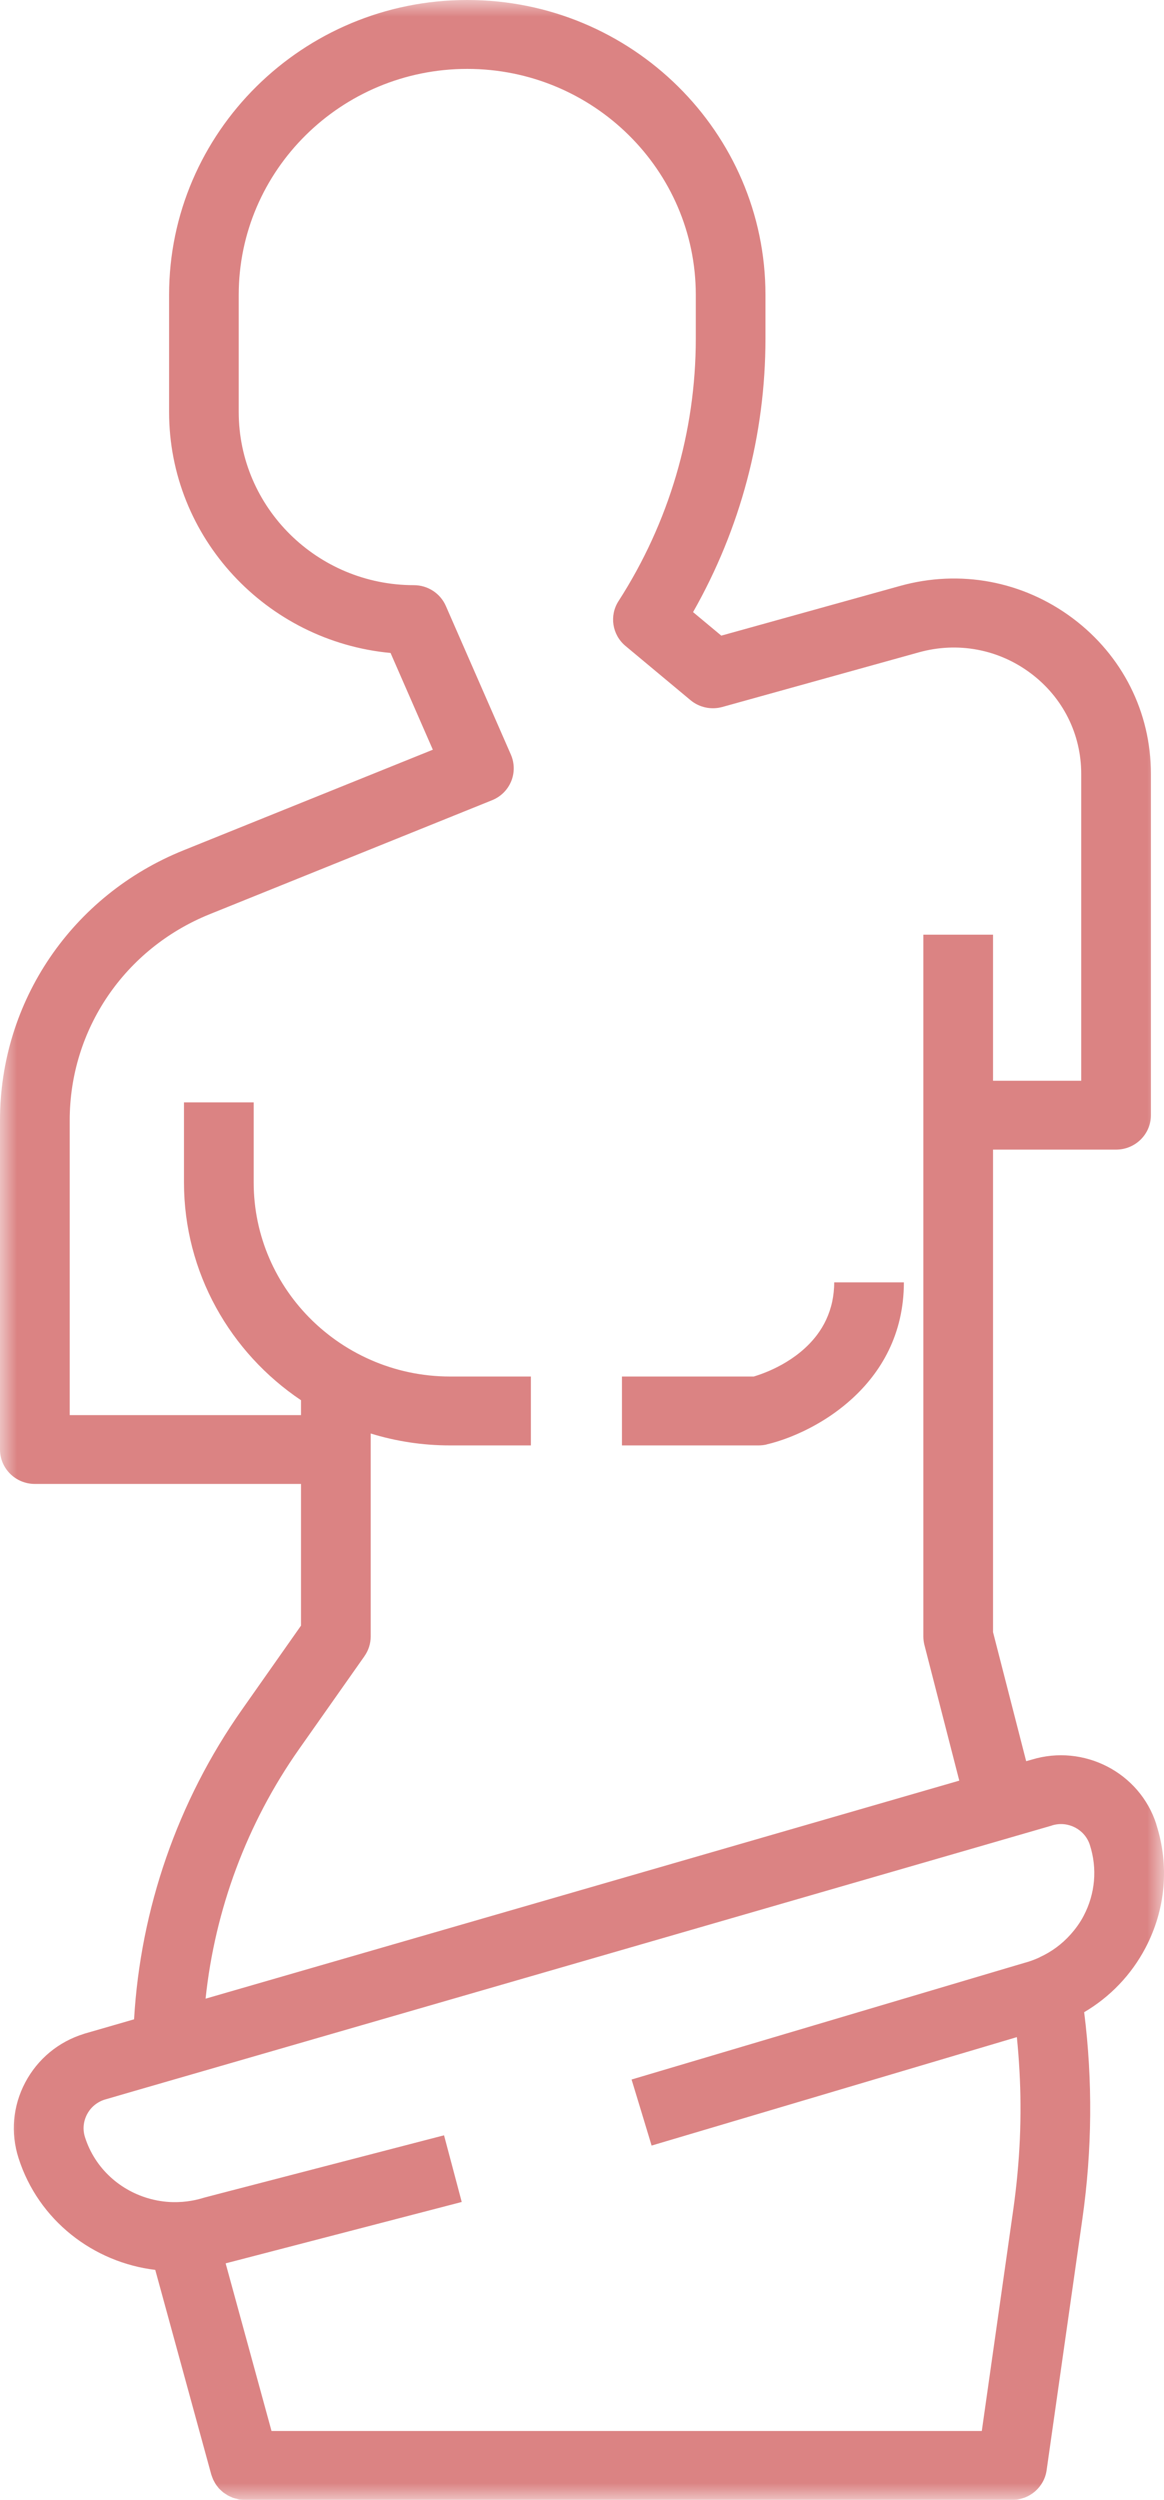 <?xml version="1.0" encoding="utf-8"?>
<svg xmlns="http://www.w3.org/2000/svg" fill="none" height="73" viewBox="0 0 34 73" width="34">
<g clip-path="url(#clip0_1_72)">
<mask height="73" id="mask0_1_72" maskUnits="userSpaceOnUse" style="mask-type:luminance" width="34" x="0" y="0">
<path d="M34 0H0V73H34V0Z" fill="white"/>
</mask>
<g mask="url(#mask0_1_72)">
<path d="M22.389 42.181C22.804 42.085 23.332 41.89 23.866 41.585C24.212 41.389 24.559 41.144 24.883 40.85C25.729 40.081 26.402 38.969 26.402 37.447H24.367C24.367 37.647 24.345 37.833 24.309 38.008C24.227 38.39 24.068 38.712 23.866 38.98C23.573 39.37 23.194 39.65 22.848 39.844C22.494 40.042 22.174 40.15 22.019 40.197H18.167V42.209H22.156C22.234 42.209 22.312 42.2 22.389 42.183V42.181Z" fill="#DB8383"/>
<path d="M33.775 53.269C33.291 51.762 31.659 50.918 30.131 51.386L29.974 51.43L29.006 47.661V33.571H32.6C33.162 33.571 33.618 33.121 33.618 32.565V22.598C33.618 20.797 32.785 19.141 31.333 18.054C29.882 16.968 28.043 16.622 26.291 17.11L21.069 18.562L20.244 17.875C21.63 15.438 22.359 12.695 22.359 9.887V8.61C22.359 3.862 18.452 0 13.648 0C8.844 0 4.939 3.862 4.939 8.611V12.031C4.939 15.701 7.782 18.728 11.408 19.068L12.643 21.893L5.36 24.831C2.103 26.144 0 29.24 0 32.715V42.328C0 42.884 0.456 43.334 1.018 43.334H8.792V47.472L7.067 49.926C5.18 52.608 4.104 55.752 3.916 58.968L2.473 59.385C2.473 59.385 2.46 59.389 2.454 59.392C1.707 59.622 1.098 60.129 0.736 60.814C0.374 61.5 0.305 62.285 0.542 63.022C1.124 64.842 2.729 66.068 4.535 66.285L6.17 72.257C6.176 72.279 6.185 72.297 6.191 72.317C6.201 72.344 6.209 72.368 6.22 72.393C6.232 72.421 6.246 72.446 6.26 72.472C6.273 72.495 6.285 72.519 6.3 72.542C6.315 72.567 6.334 72.59 6.353 72.613C6.368 72.633 6.384 72.655 6.401 72.673C6.422 72.695 6.445 72.715 6.467 72.735C6.486 72.752 6.503 72.769 6.523 72.785C6.547 72.803 6.574 72.819 6.6 72.836C6.621 72.85 6.641 72.864 6.663 72.876C6.691 72.892 6.721 72.903 6.751 72.916C6.772 72.926 6.793 72.936 6.815 72.944C6.849 72.957 6.885 72.963 6.92 72.972C6.94 72.977 6.959 72.983 6.978 72.988C7.034 72.997 7.092 73.003 7.15 73.003H29.562C30.07 73.003 30.5 72.633 30.571 72.138L31.617 64.788C31.903 62.774 31.919 60.757 31.668 58.76C32.423 58.316 33.042 57.673 33.458 56.884C34.048 55.762 34.161 54.48 33.775 53.276V53.269ZM30.372 57.156C30.268 57.204 30.162 57.246 30.051 57.282L29.398 57.475L18.448 60.726L18.741 61.69L19.033 62.655L29.702 59.488C29.735 59.814 29.76 60.139 29.778 60.468C29.796 60.794 29.807 61.122 29.808 61.449C29.813 62.127 29.783 62.806 29.719 63.486C29.688 63.825 29.647 64.166 29.6 64.505L28.678 70.989H7.931L6.591 66.094L6.882 66.019L13.487 64.302L13.229 63.328L12.97 62.355L6.45 64.048L6.06 64.15L5.972 64.173C5.957 64.178 5.941 64.181 5.927 64.186C5.772 64.234 5.617 64.265 5.46 64.285C5.374 64.296 5.288 64.303 5.202 64.305C5.191 64.305 5.181 64.305 5.171 64.306C4.909 64.313 4.651 64.28 4.403 64.215C3.523 63.984 2.776 63.33 2.483 62.412C2.411 62.187 2.433 61.95 2.543 61.742C2.651 61.536 2.834 61.384 3.057 61.313L3.921 61.062L4.923 60.772L5.93 60.481L28.523 53.947L29.5 53.664L30.477 53.381L30.712 53.313C30.712 53.313 30.724 53.31 30.73 53.306C31.192 53.163 31.687 53.418 31.834 53.875C32.057 54.567 31.991 55.302 31.653 55.946C31.548 56.147 31.416 56.328 31.269 56.492C31.019 56.772 30.715 56.997 30.372 57.153V57.156ZM10.646 48.362C10.765 48.194 10.828 47.994 10.828 47.788V41.861C11.559 42.087 12.338 42.209 13.144 42.209H15.507V40.197H13.144C12.32 40.197 11.536 40.023 10.828 39.712C10.468 39.554 10.127 39.361 9.81 39.136C9.564 38.961 9.333 38.769 9.118 38.56C8.064 37.532 7.41 36.104 7.41 34.528V32.192H5.374V34.528C5.374 37.17 6.732 39.506 8.792 40.889V41.324H2.036V32.717C2.036 30.062 3.642 27.698 6.129 26.695L14.373 23.368C14.627 23.266 14.827 23.068 14.931 22.817C15.034 22.567 15.031 22.286 14.923 22.037L13.023 17.695C12.862 17.327 12.496 17.088 12.089 17.088C9.268 17.088 6.973 14.82 6.973 12.031V8.611C6.973 4.974 9.967 2.012 13.648 2.012C17.33 2.012 20.324 4.972 20.324 8.611V9.889C20.324 12.608 19.544 15.258 18.067 17.553C17.793 17.978 17.881 18.537 18.269 18.862L20.169 20.446C20.427 20.661 20.776 20.735 21.1 20.645L26.842 19.049C27.976 18.734 29.166 18.957 30.104 19.659C31.044 20.362 31.582 21.433 31.582 22.599V31.56H29.006V27.294H26.971V47.789C26.971 47.873 26.982 47.957 27.002 48.037L28.02 51.998L6.005 58.365C6.278 55.769 7.206 53.252 8.736 51.077L10.645 48.365L10.646 48.362Z" fill="#DB8383"/>
</g>
</g>
<defs>
<clipPath id="clip0_1_72">
<rect fill="white" height="73" width="34"/>
</clipPath>
</defs>
</svg>